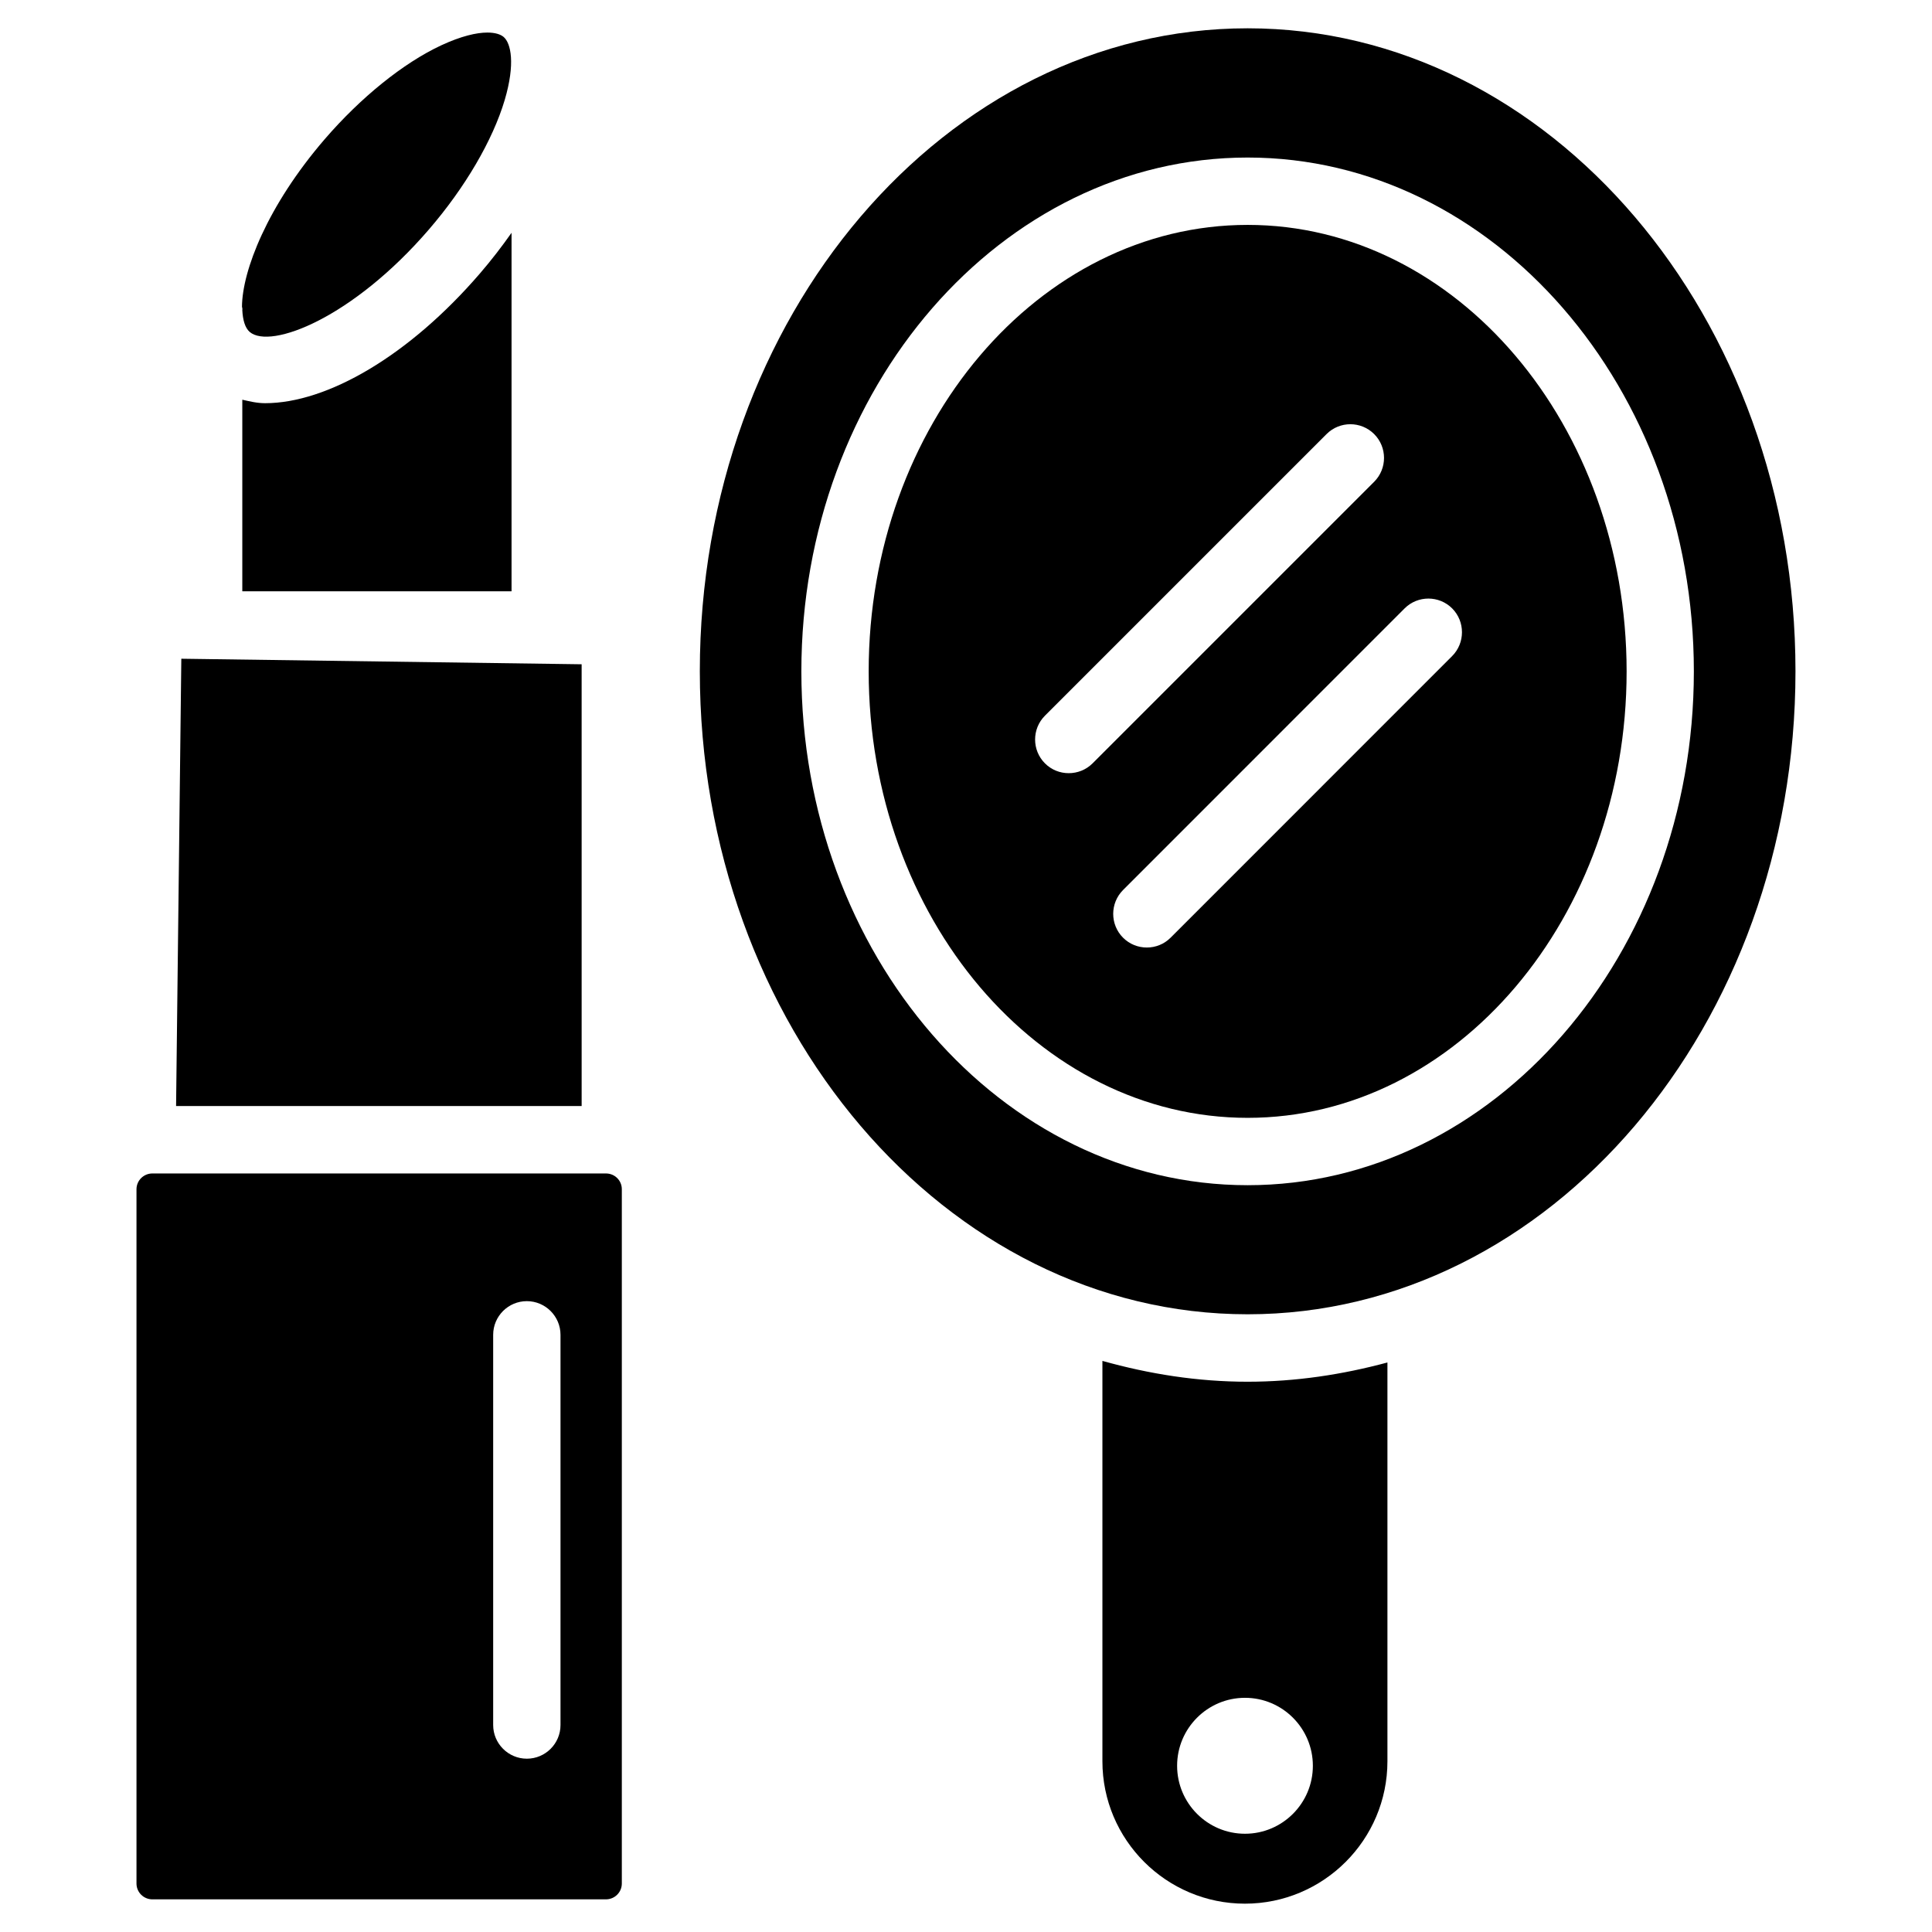 <?xml version="1.0" encoding="UTF-8"?>
<!-- Uploaded to: ICON Repo, www.svgrepo.com, Generator: ICON Repo Mixer Tools -->
<svg fill="#000000" width="800px" height="800px" version="1.1" viewBox="144 144 512 512" xmlns="http://www.w3.org/2000/svg">
 <g>
  <path d="m214.26 250.85c-2.164 0-4.094-0.484-6.047-0.922v50.777h71.352v-95.012c-2.559 3.633-5.332 7.242-8.355 10.75-18.828 21.871-40.512 34.406-56.949 34.406z"/>
  <path d="m298.14 320.04-106.09-1.469-1.387 118.54h107.48z"/>
  <path d="m436.15 504.66v106.09c0 20.824 16.941 37.742 37.766 37.742 20.824 0 37.766-16.918 37.766-37.742v-105.68c-11.922 3.211-24.289 5.102-37.051 5.102-13.27 0.004-26.117-2.055-38.48-5.519zm55.773 107.29c0 9.93-8.062 18.012-17.988 18.012-9.93 0-17.988-8.082-17.988-18.012 0-9.93 8.062-18.012 17.988-18.012 9.93 0 17.988 8.082 17.988 18.012z"/>
  <path d="m304.59 454.98h-120.2c-2.332 0-4.219 1.867-4.219 4.199v183.97c0 2.332 1.891 4.199 4.219 4.199h120.18c2.332 0 4.219-1.867 4.219-4.199v-183.97c0.02-2.332-1.871-4.199-4.199-4.199zm-12.051 146.17c0 4.914-3.988 8.922-8.922 8.922-4.914 0-8.922-4.008-8.922-8.922v-103.41c0-4.914 3.988-8.922 8.922-8.922 4.914 0 8.922 4.008 8.922 8.922z"/>
  <path d="m474.64 203.6c-55.379 0-100.43 53.066-100.43 118.31 0 65.242 45.07 118.33 100.43 118.33s100.43-53.066 100.43-118.33c-0.02-65.246-45.066-118.31-100.43-118.31zm-47.418 145.3c-2.289 0-4.555-0.859-6.297-2.602-3.484-3.484-3.484-9.152 0-12.637l74.625-74.625c3.484-3.484 9.133-3.484 12.617 0 3.484 3.484 3.484 9.152 0 12.637l-74.625 74.625c-1.746 1.742-4.035 2.602-6.32 2.602zm101.6-31.023-74.605 74.625c-1.742 1.742-4.008 2.602-6.297 2.602-2.289 0-4.555-0.859-6.297-2.602-3.484-3.484-3.484-9.152 0-12.637l74.605-74.625c3.484-3.484 9.133-3.484 12.617 0 3.461 3.484 3.461 9.152-0.023 12.637z"/>
  <path d="m474.64 151.5c-80.062 0-145.18 76.453-145.18 170.39 0 93.98 65.137 170.41 145.18 170.41s145.18-76.453 145.18-170.41c0.004-93.941-65.137-170.39-145.18-170.39zm0 306.59c-65.223 0-118.27-61.086-118.27-136.18 0-75.066 53.047-136.16 118.27-136.16 65.203 0 118.25 61.086 118.25 136.16 0 75.09-53.047 136.18-118.25 136.18z"/>
  <path d="m208.21 226.12c0.125 2.688 0.734 4.785 1.973 5.856 5.543 4.68 27.27-3.695 47.484-27.164 9.613-11.148 16.918-23.656 20.09-34.32 2.856-9.676 1.637-15.031-0.273-16.688-0.816-0.695-2.246-1.176-4.324-1.176-2.856 0-6.926 0.922-12.219 3.379-10.078 4.703-21.348 13.812-30.941 24.938-15.156 17.613-21.809 34.805-21.871 44.336 0 0.168 0.105 0.316 0.105 0.504l-0.004 0.336z"/>
 </g>
</svg>